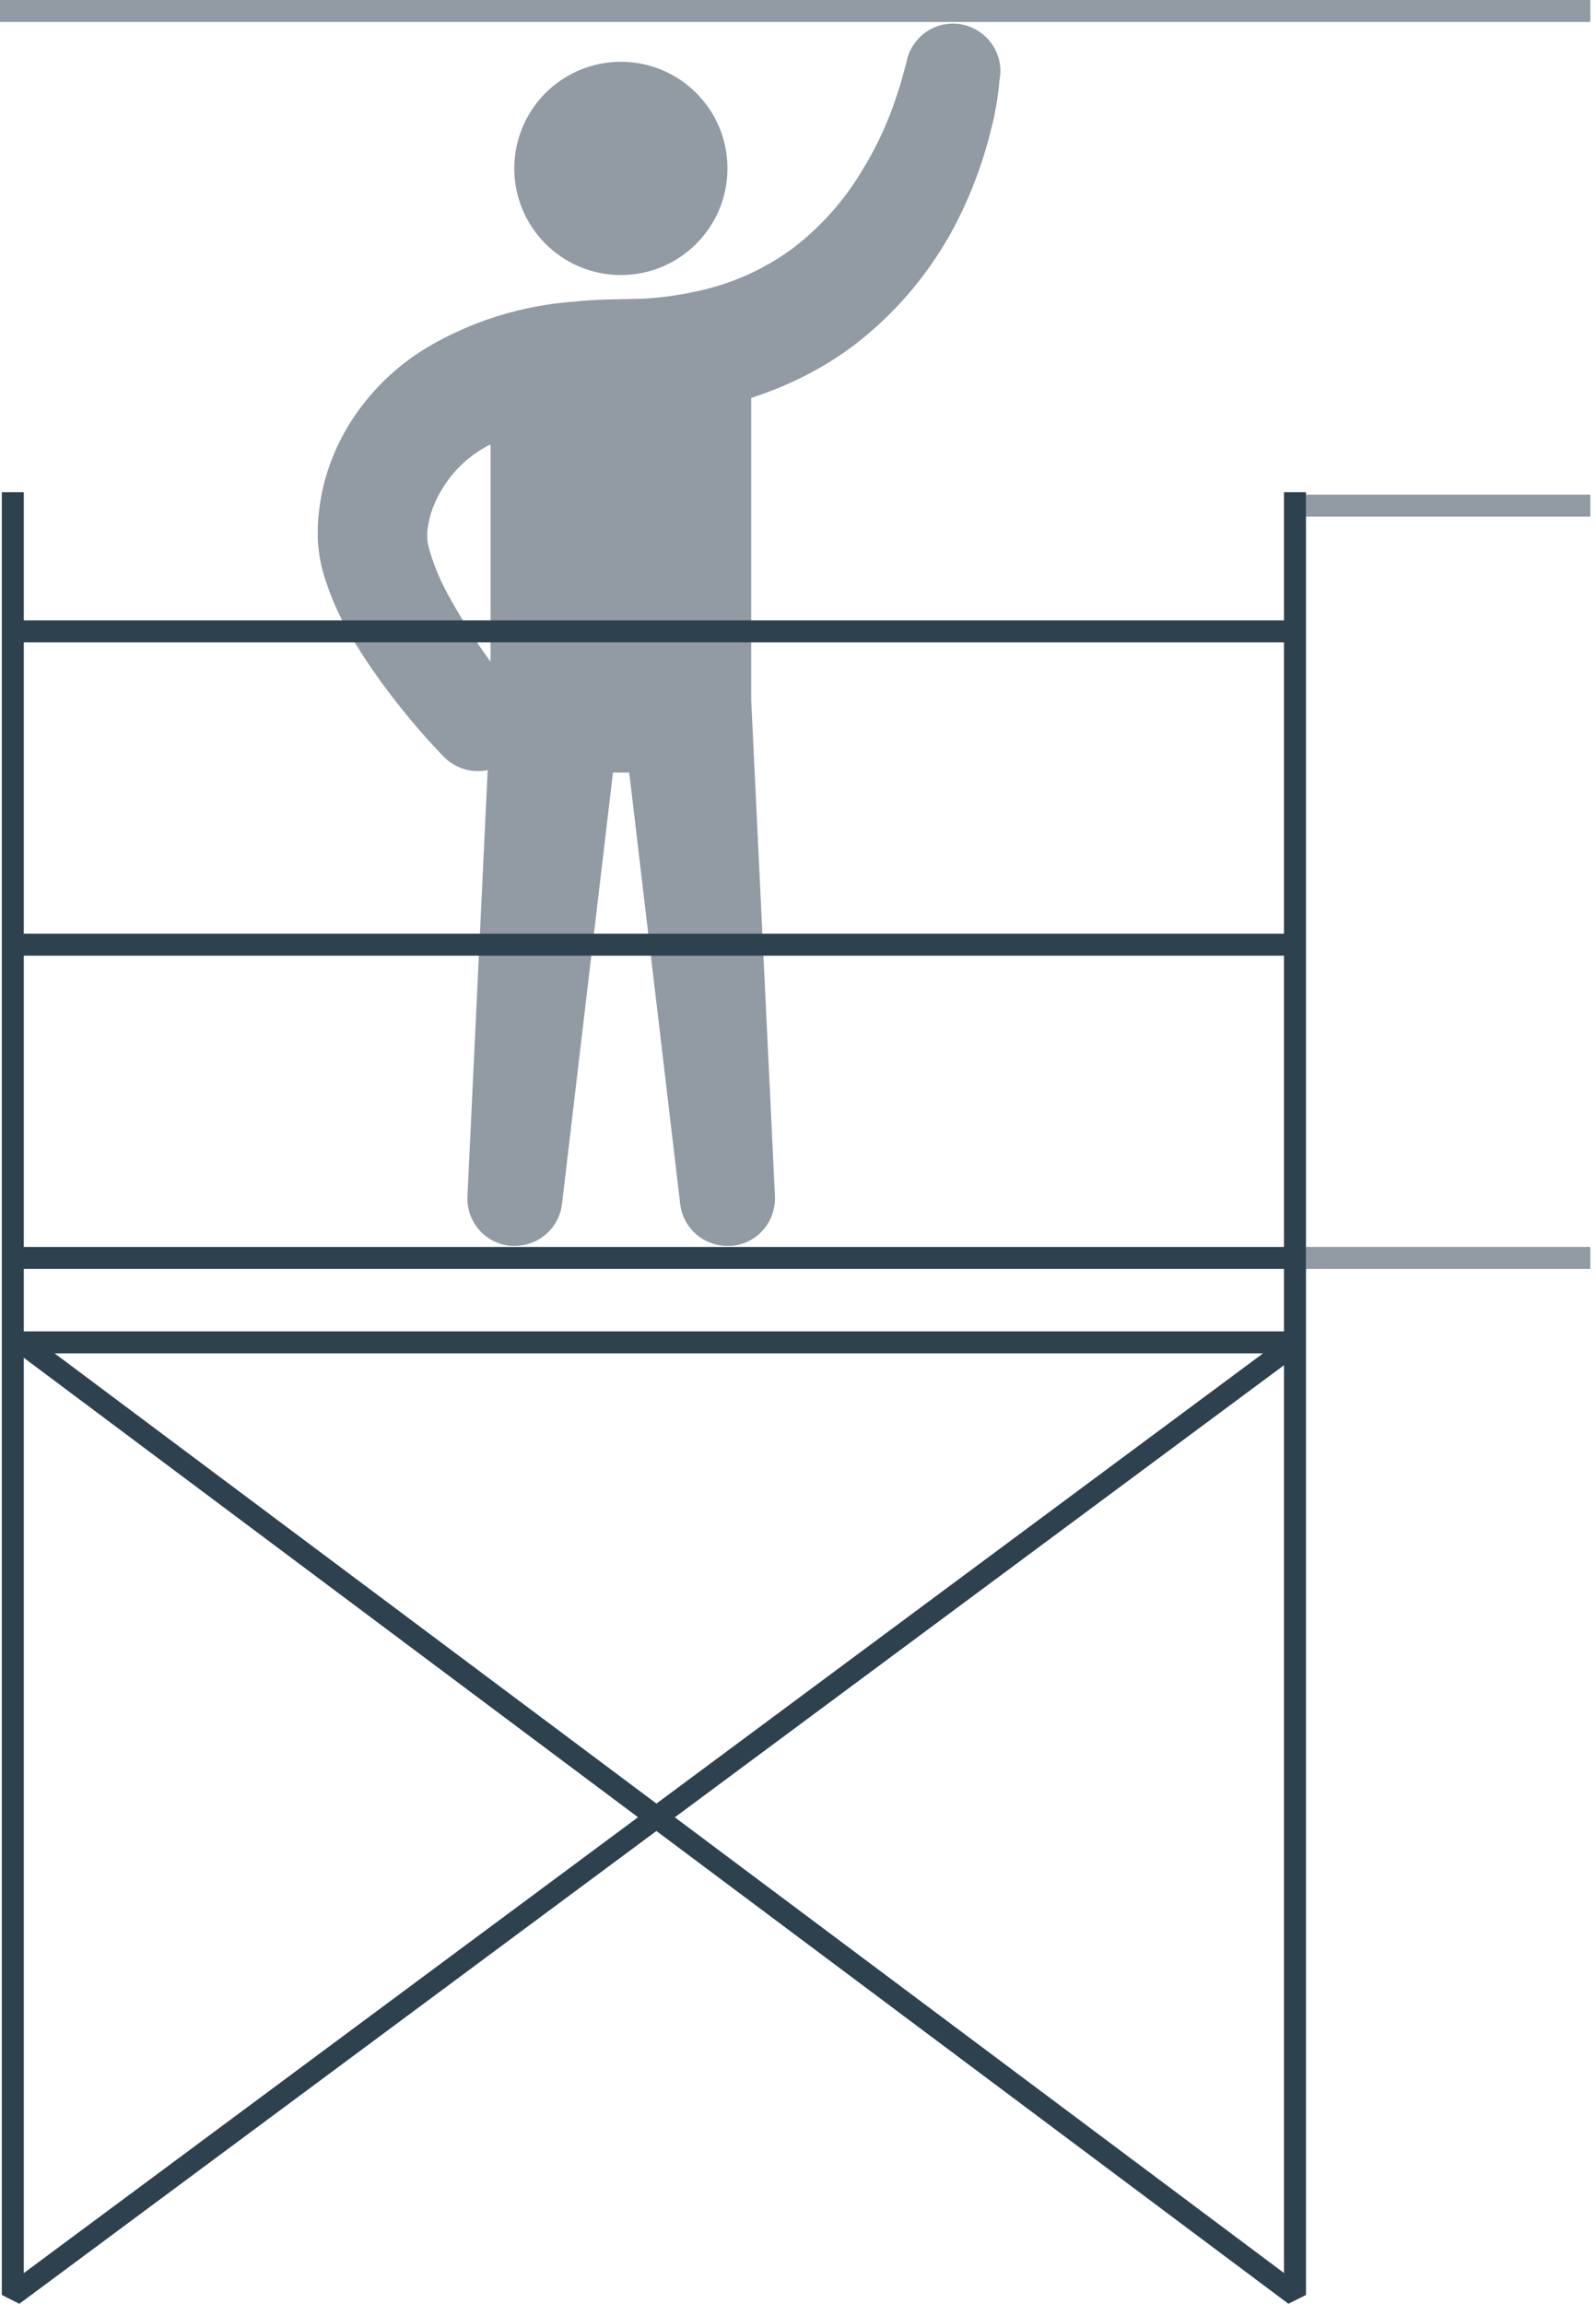 <svg fill="none" height="114" viewBox="0 0 79 114" width="79" xmlns="http://www.w3.org/2000/svg" xmlns:xlink="http://www.w3.org/1999/xlink"><clipPath id="a"><path d="m0 0h78.72v114h-78.72z"/></clipPath><g clip-path="url(#a)"><path d="m30.733 13.61c2.914 0 5.276-2.362 5.276-5.276s-2.362-5.276-5.276-5.276-5.276 2.362-5.276 5.276 2.362 5.276 5.276 5.276z" fill="#929aa3"/><path d="m47.595 1.208c-1.273-.239-2.491.609-2.731 1.882l-.076.294-.163.587c-.054.218-.131.435-.207.664-.141.435-.294.881-.479 1.316-.348.859-.772 1.686-1.262 2.48-.903 1.523-2.1 2.85-3.514 3.916-1.414 1.023-3.024 1.73-4.721 2.078-.881.196-1.784.316-2.687.359l-1.512.033c-.598.011-1.208.044-1.817.109-2.589.185-5.102.968-7.332 2.296-1.197.729-2.263 1.675-3.122 2.785-.892 1.142-1.545 2.459-1.915 3.851-.185.718-.294 1.447-.326 2.187v.587c0 .218.033.446.054.664.054.392.131.783.25 1.175.381 1.24.936 2.426 1.643 3.514.62.99 1.295 1.947 2.023 2.861.707.903 1.425 1.73 2.263 2.6.566.577 1.382.827 2.176.664l-1.001 21.083c-.065 1.262.881 2.35 2.143 2.459h.196c1.197 0 2.197-.881 2.339-2.067l2.524-21.355h.805l2.524 21.355c.141 1.186 1.153 2.078 2.339 2.067h.196c1.262-.098 2.208-1.186 2.154-2.459l-1.175-24.543v-14.959c.74-.239 1.469-.522 2.176-.859 1.164-.544 2.263-1.218 3.264-2.023 1.969-1.588 3.579-3.568 4.732-5.82.555-1.088 1.012-2.219 1.371-3.383.185-.587.326-1.175.468-1.762.054-.315.12-.598.163-.903l.065-.468.054-.533c.239-1.273-.609-2.491-1.882-2.731zm-23.303 31.549c-.783-1.066-1.501-2.197-2.132-3.361-.403-.74-.729-1.523-.947-2.339-.033-.141-.054-.272-.065-.413 0-.043 0-.087 0-.131v-.218c.043-.326.109-.653.207-.968.479-1.382 1.447-2.535 2.72-3.231l.207-.109v10.792z" fill="#929aa3"/><g stroke-width="1.088"><path d="m1.066 62.249h63.098" stroke="#2d414f" stroke-miterlimit="10"/><path d="m64.633 62.249h14.088" stroke="#929aa3" stroke-miterlimit="10"/><path d="m64.633 25.021h14.088" stroke="#929aa3" stroke-miterlimit="10"/><path d="m0 .544h78.72" stroke="#929aa3" stroke-miterlimit="10"/><path d="m64.1 24.358v89.207l-63.032-47.138h63.098l-63.533 47.138v-89.207" stroke="#2d414f" stroke-linejoin="bevel"/><path d="m1.066 31.244h63.098" stroke="#2d414f" stroke-miterlimit="10"/><path d="m1.066 46.747h63.098" stroke="#2d414f" stroke-miterlimit="10"/></g></g></svg>